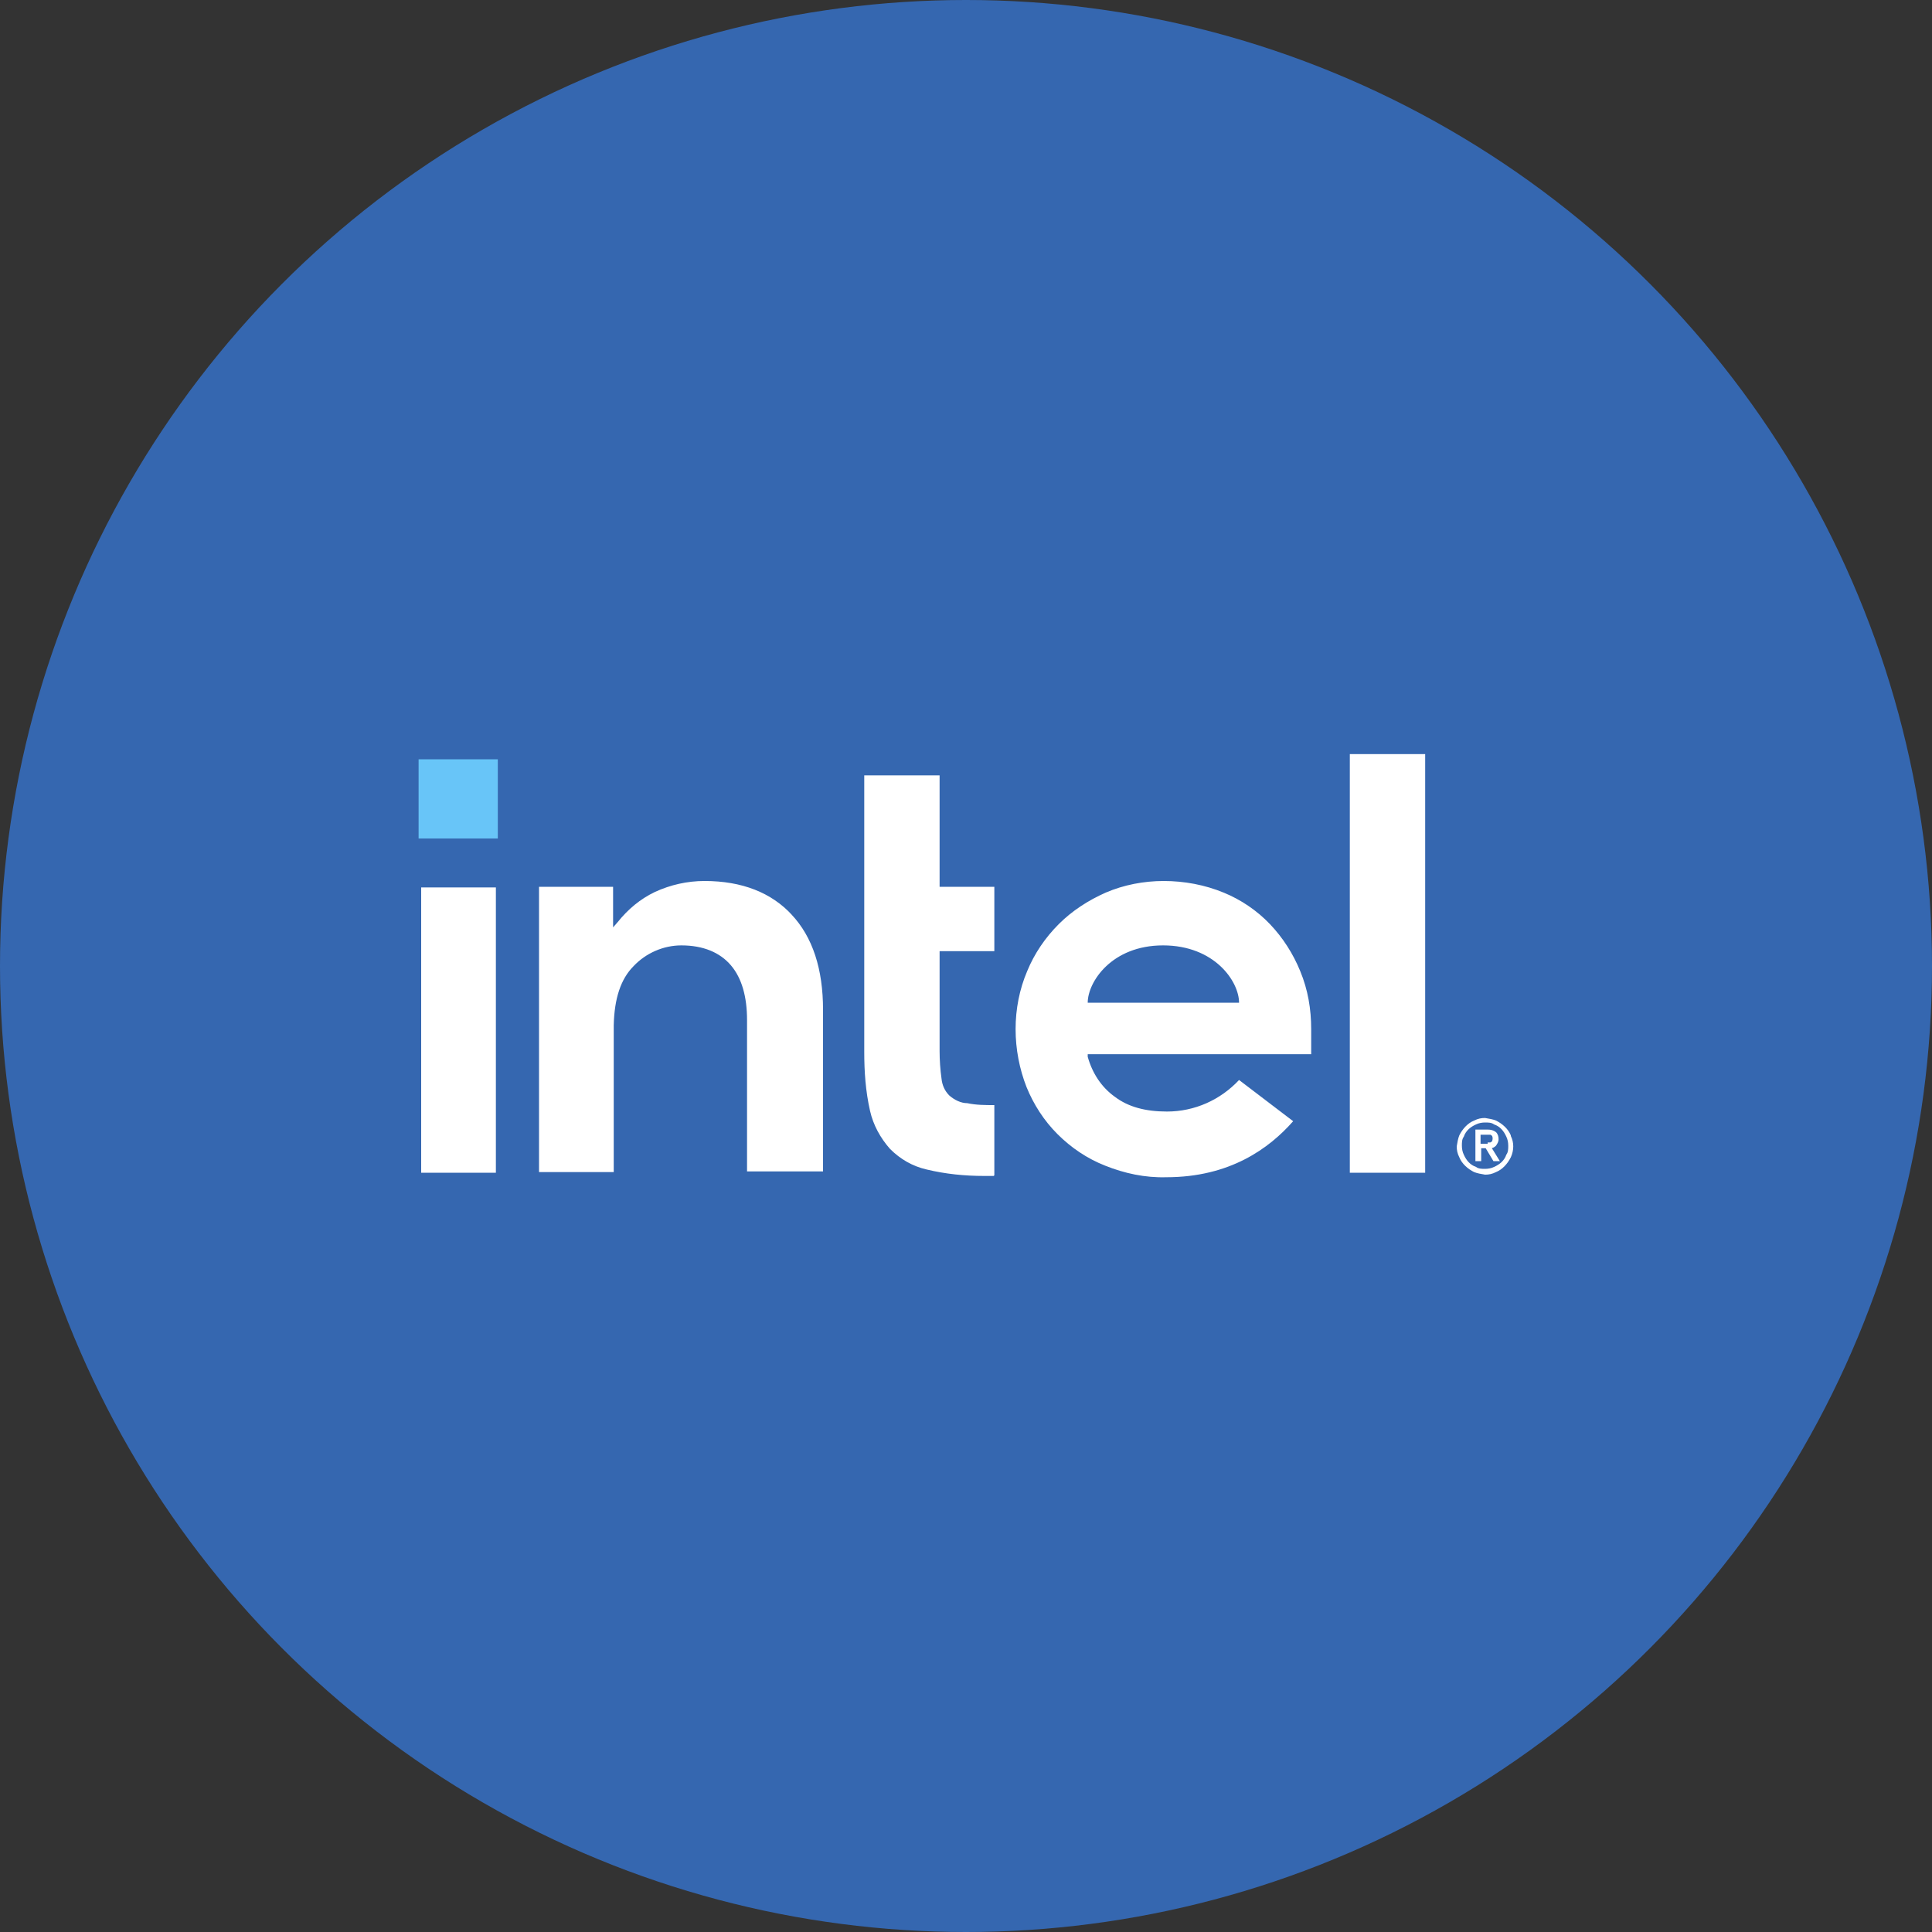<?xml version='1.0' encoding='utf-8'?>
<svg xmlns="http://www.w3.org/2000/svg" version="1.1" viewBox="0 0 300 300" width="300" height="300">
  <rect x="0" y="0" width="300" height="300" fill="#333333" stroke="none"/>
  <defs>
    <style>
      .cls-1 {
        fill: #fff;
      }

      .cls-2 {
        fill: #68c5f8;
      }

      .cls-3 {
        fill: #3567b0;
      }
    </style>
  <clipPath id="bz_circular_clip"><circle cx="150.0" cy="150.0" r="150.0" /></clipPath></defs>
  
  <g clip-path="url(#bz_circular_clip)"><g>
    <g id="Layer_1">
      <rect class="cls-3" width="300" height="300" />
      <g>
        <rect class="cls-2" x="65" y="117.9" width="12.3" height="12.3" />
        <path class="cls-1" d="M77,182.1v-44.3h-11.6v44.3h11.6ZM154.4,182.5v-10.9c-1.4,0-2.8,0-4.2-.3-1,0-2-.5-2.8-1.2-.7-.7-1.1-1.6-1.2-2.6-.2-1.4-.3-2.9-.3-4.3v-15.5h8.5v-10h-8.5v-17.3h-11.7v42.9c0,3.1.2,6.1.9,9.2.5,2.2,1.6,4.2,3.1,5.9,1.6,1.6,3.5,2.7,5.7,3.2,2.9.7,5.9,1,8.9,1h1.5ZM221.3,182.1v-65h-11.7v65h11.7ZM123,142.1c-3.2-3.5-7.8-5.3-13.6-5.3-2.7,0-5.3.6-7.7,1.7-2.3,1.1-4.2,2.7-5.8,4.7l-.7.8v-6.3h-11.5v44.3h11.6v-22.8c.1-4.2,1.1-7.2,3.1-9.2,1.9-2,4.6-3.2,7.4-3.2,3.4,0,6,1.1,7.7,3.1,1.7,2,2.5,4.9,2.5,8.5h0v23.5h11.8v-25.1c0-6.3-1.6-11.3-4.9-14.8h0ZM203.6,159.8c0-3.1-.5-6.1-1.7-9-1.1-2.7-2.7-5.2-4.7-7.3-2-2.1-4.5-3.8-7.2-4.9-2.9-1.2-6.1-1.8-9.3-1.8-3.1,0-6.2.6-9,1.8-2.7,1.2-5.2,2.8-7.3,4.9-2.1,2.1-3.8,4.6-4.9,7.3-1.2,2.8-1.8,5.9-1.8,9,0,3.1.6,6.2,1.7,9,1.1,2.7,2.7,5.2,4.8,7.3,2.1,2.1,4.6,3.8,7.4,4.9,3,1.2,6.2,1.9,9.5,1.8,9.9,0,16-4.5,19.7-8.7l-8.4-6.4c-2.9,3.1-6.9,4.9-11.2,4.9-3.3,0-6-.7-8.1-2.3-2.1-1.5-3.5-3.7-4.2-6.2v-.4c-.1,0,34.7,0,34.7,0v-4.2h0ZM168.9,155.7c0-3.2,3.7-8.9,11.7-8.9,8,0,11.8,5.6,11.8,8.9h-23.5Z" />
        <path class="cls-1" d="M234.6,176.3c-.4-1-1.3-1.8-2.3-2.3-.5-.2-1.1-.3-1.7-.4-.6,0-1.1.1-1.7.4-1,.4-1.8,1.3-2.3,2.3-.2.5-.3,1.1-.4,1.7,0,.6.1,1.1.4,1.7.4,1,1.3,1.8,2.3,2.3.5.2,1.1.3,1.7.4.6,0,1.1-.1,1.7-.4,1-.4,1.8-1.3,2.3-2.3.5-1.1.5-2.3,0-3.3h0ZM233.9,179.3c-.3.9-1,1.5-1.9,1.9-.4.2-.9.3-1.4.3-.5,0-1,0-1.4-.3-.9-.3-1.5-1-1.9-1.9-.2-.4-.3-.9-.3-1.4,0-.5,0-1,.3-1.4.3-.9,1-1.5,1.9-1.9.4-.2.9-.3,1.4-.3.5,0,1,0,1.4.3.9.3,1.5,1,1.9,1.9.2.4.3.9.3,1.4,0,.5,0,1-.3,1.4h0ZM231.5,178.3c.3,0,.6-.2.8-.4.2-.3.4-.6.4-1,0-.4-.1-.8-.4-1.1-.4-.3-.8-.4-1.3-.4h-1.9v4.9h.9v-2h.7l1.2,2h1l-1.3-2.1ZM231,177.6h-1.1v-1.4h1.1c.1,0,.3,0,.4,0,.1,0,.2.1.3.2.1.2.1.5,0,.8,0,0-.2.2-.3.2-.1,0-.3,0-.4,0Z" />
      </g>
    </g>
  </g>
</g></svg>